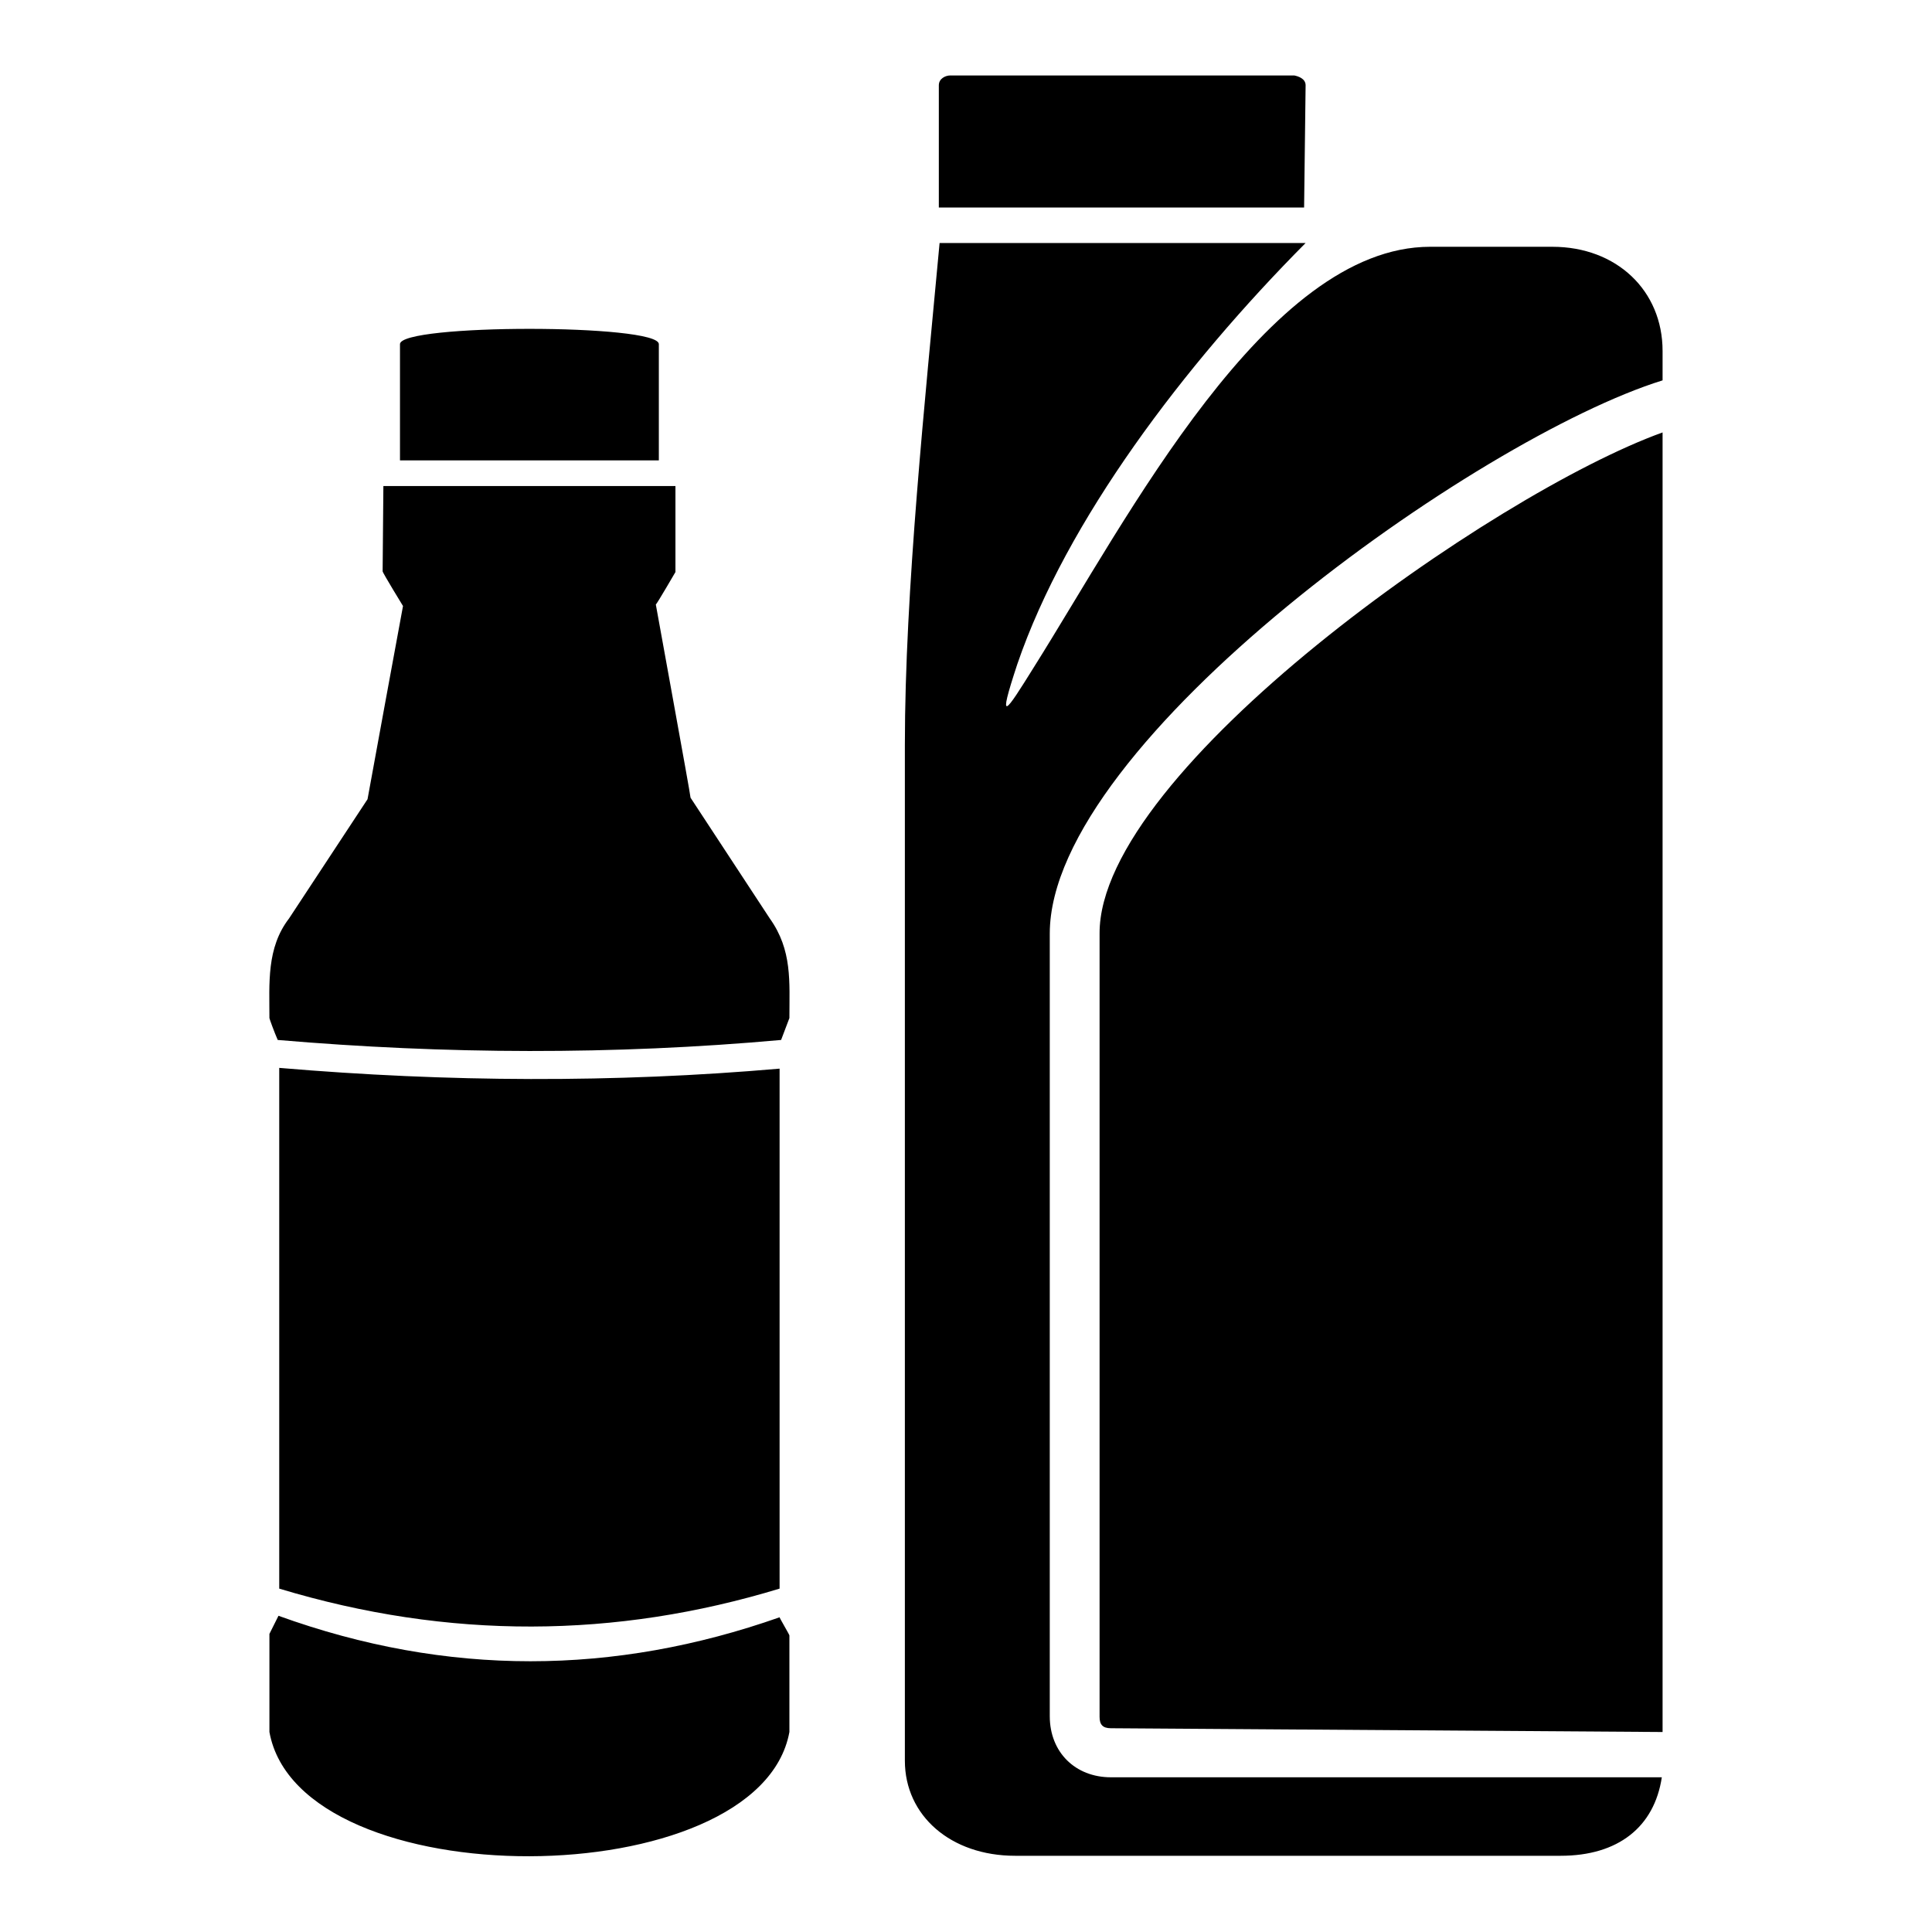 <?xml version="1.0" encoding="utf-8"?>
<!-- Svg Vector Icons : http://www.onlinewebfonts.com/icon -->
<!DOCTYPE svg PUBLIC "-//W3C//DTD SVG 1.1//EN" "http://www.w3.org/Graphics/SVG/1.1/DTD/svg11.dtd">
<svg version="1.1" xmlns="http://www.w3.org/2000/svg" xmlns:xlink="http://www.w3.org/1999/xlink" x="0px" y="0px" viewBox="0 0 256 256" enable-background="new 0 0 256 256" xml:space="preserve">
<g><g><path fill="#000000" d="M103.3,214.3c0,0.1,1.3,2.3,1.3,2.4v12.8c-4,21.8-64.9,22.1-68.9,0l0-13l1.2-2.4C59.3,222.2,81.4,222,103.3,214.3L103.3,214.3z M89.5,64.4H50.8l-0.1,11.3c0,0.2,2.7,4.6,2.7,4.6c0,0-4.7,25.5-4.7,25.6c0,0-10.4,15.8-10.4,15.8c-3,3.9-2.6,8.6-2.6,13.2c0,0.1,0.7,2,1.1,2.9c22.2,1.9,44.5,2,66.7,0c0.4-1,0.7-1.9,1.1-2.9c0-4.8,0.4-9-2.6-13.2l-10.5-16c0-0.4-4.6-25.5-4.6-25.6c0.1,0,2.6-4.3,2.6-4.3C89.5,72,89.5,68.2,89.5,64.4L89.5,64.4z M103.3,141.6c-21.8,1.9-44,1.8-66.3-0.1l0,69c22.5,6.8,44.6,6.6,66.3,0L103.3,141.6L103.3,141.6z M87.3,45.6v15.4H53l0-15.4C53,42.9,87.3,42.9,87.3,45.6L87.3,45.6z M124.4,27.5V11.3c0-0.9,0.9-1.3,1.5-1.3h45.6c0.5,0.1,1.5,0.4,1.5,1.3l-0.2,16.2H124.4L124.4,27.5z M220.3,57.3v172.2l-73.1-0.5c-1.1,0-1.5-0.5-1.5-1.5V123.7C145.6,102.1,197.8,65.4,220.3,57.3L220.3,57.3z M189.5,32.7c-21.6,0-40.1,36-52.5,55.7c-3.8,6.1-4.9,7.8-2.2-0.4c6.5-19,22.1-39.6,38.2-55.8h-48.5c-1.9,20.6-4.6,46.1-4.6,66.5v134.6c0,7.3,6.1,12.6,14.6,12.6h72.3c7.6,0,12.4-3.8,13.4-10.4h-73c-4.7,0-8.1-3.3-8.1-8.1V123.7c0-25.4,56.7-65.7,81.2-73.3v-3.9c0-8-6.1-13.8-14.6-13.8H189.5z"/></g></g>
</svg>